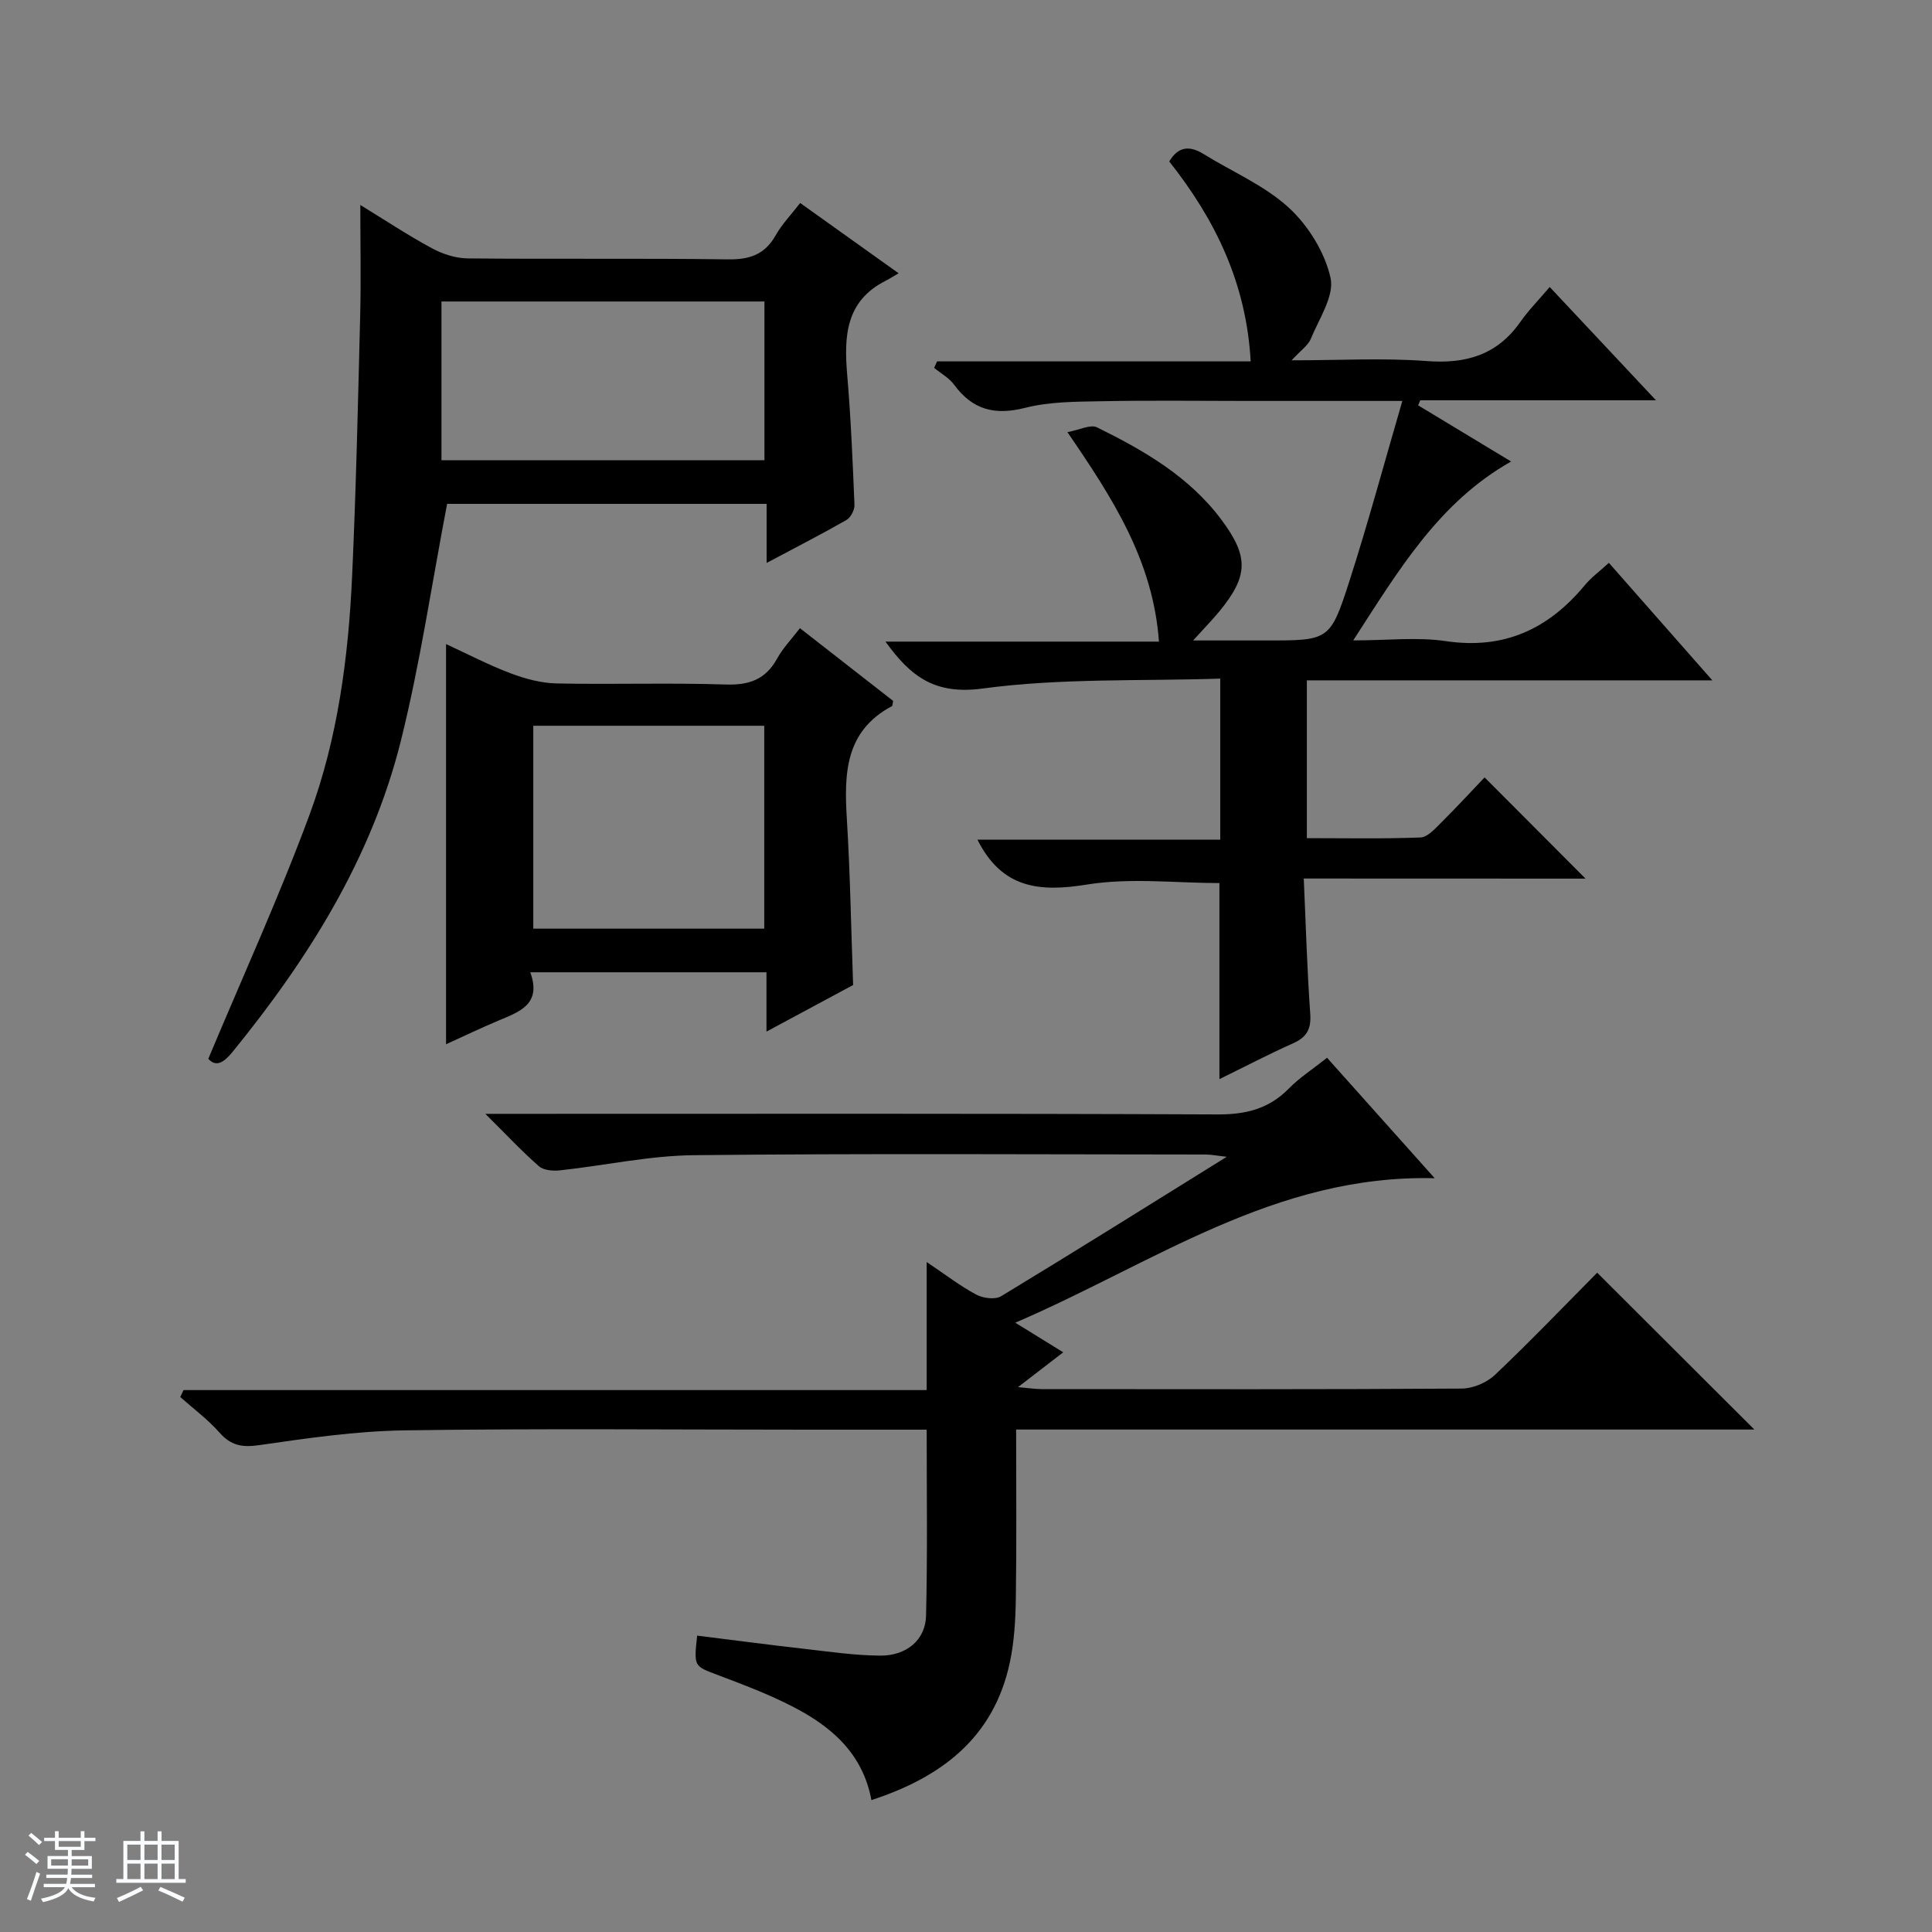 <svg enable-background="new 0 0 400 400" viewBox="0 0 400 400" xmlns="http://www.w3.org/2000/svg"><rect x="0" y="0" width="400" height="400" fill="#808080" stroke="none"/><path d="m5.17 384 .56-.58c.85.61 1.65 1.24 2.4 1.87l-.59.64c-.84-.73-1.63-1.38-2.37-1.93m1.22 9.53-.82-.34c.71-1.76 1.37-3.64 1.98-5.63.24.13.5.25.76.36-.6 1.67-1.24 3.54-1.92 5.61m-.5-13.5.57-.54c.56.44 1.31 1.06 2.26 1.87l-.64.64c-.68-.66-1.41-1.32-2.19-1.97m3.25.46h2.24v-1.36h.77v1.36h4.57v-1.36h.76v1.36h2.28v.69h-2.28v1.84h-2.64v1.26h4.18v2.64h-4.21c0 .45-.02.86-.05 1.21h4.32v.69h-4.38c-.04.34-.1.75-.19 1.22h5.15v.69h-4.82c.87 1.19 2.51 1.92 4.93 2.19-.17.31-.3.57-.37.76-2.77-.49-4.52-1.41-5.26-2.76-.56 1.26-2.3 2.23-5.24 2.9-.12-.24-.26-.48-.43-.72 2.73-.55 4.38-1.34 4.96-2.38h-4.38v-.69h4.65c.1-.38.17-.79.21-1.22h-4.32v-.69h4.4c.03-.34.05-.75.05-1.21h-4.2v-2.64h4.23v-1.26h-2.69v-1.84h-2.24zm1.46 4.46v1.29h3.45c.01-.4.02-.57.01-.53v-.32-.45h-3.46zm1.55-2.59h4.57v-1.19h-4.57zm6.11 2.59h-3.42v.77c-.01.19-.01.37-.02.53h3.44z" fill="#fafbfc"/><path d="m32.63 379.16h.82v1.98h3.54v7.89h1.46v.78h-14.37v-.78h1.46v-7.89h3.54v-1.98h.82v1.98h2.73zm-3.49 11.48.5.73c-1.61.82-3.28 1.63-5 2.41-.13-.27-.28-.55-.44-.82 1.75-.72 3.4-1.49 4.94-2.32m-2.78-5.55h2.73v-3.18h-2.73zm0 3.95h2.73v-3.2h-2.73zm3.54-3.95h2.73v-3.18h-2.73zm0 3.95h2.73v-3.2h-2.73zm7.89 4.68c-1.84-.92-3.51-1.7-5.02-2.32l.45-.73c1.89.8 3.57 1.55 5.04 2.23zm-1.62-11.81h-2.73v3.18h2.73zm-2.73 7.13h2.73v-3.2h-2.73v3.19z" fill="#fafbfc"/><g fill="#000001"><path d="m191.86 296c-8.67 0-16.66 0-24.64 0-27.82 0-55.65-.27-83.47.14-10.07.15-20.16 1.63-30.16 3.07-3.54.51-5.82.04-8.18-2.64-2.39-2.71-5.37-4.91-8.09-7.33.23-.48.45-.96.68-1.44h153.86c0-8.96 0-17.17 0-26.51 3.98 2.67 6.97 4.99 10.26 6.74 1.42.76 3.92 1.09 5.15.34 15.35-9.3 30.56-18.83 46.72-28.87-2.1-.23-3.26-.47-4.42-.47-35.32-.02-70.65-.24-105.96.14-9.23.1-18.43 2.14-27.67 3.14-1.42.15-3.36.01-4.33-.83-3.48-3.03-6.64-6.42-11.12-10.87h7.11c48.15 0 96.3-.09 144.45.12 5.87.03 10.65-1.14 14.79-5.36 2.19-2.24 4.9-3.98 7.91-6.37 7.19 8.05 14.33 16.04 22.29 24.94-33.06-.84-58.29 17.66-86.84 29.91 3.83 2.36 6.59 4.07 9.93 6.13-3.04 2.34-5.73 4.42-9.36 7.21 2.27.2 3.59.41 4.91.41 28.99.02 57.98.08 86.97-.11 2.33-.02 5.17-1.23 6.87-2.84 7.37-6.99 14.4-14.33 21.16-21.15 10.93 10.9 21.66 21.62 32.54 32.47-50.58 0-101.43 0-152.84 0 0 11.99.11 23.45-.06 34.9-.07 4.46-.32 9.01-1.25 13.35-3.32 15.52-14.09 23.72-28.65 28.47-1.82-9.74-8.36-15.26-16.25-19.33-4.99-2.58-10.3-4.58-15.57-6.57-4.91-1.86-4.97-1.7-4.26-8.15 7.33.91 14.66 1.88 22 2.71 5.28.6 10.57 1.39 15.87 1.43 5.52.04 9.41-3.28 9.52-8.28.31-12.63.13-25.26.13-38.5z"/><path d="m269.93 181.89c.44 9.79.69 18.89 1.34 27.96.23 3.17-.69 4.88-3.56 6.16-5.09 2.27-10.04 4.87-15.24 7.41 0-14.01 0-27.39 0-40.59-9.04 0-18.46-1.15-27.45.31-9.87 1.6-17.58.8-22.65-9.29h50.27c0-11.2 0-21.74 0-33.35-16.46.54-33.01-.13-49.18 2.05-9.76 1.32-14.82-2.31-20.13-9.71h56.62c-1.22-16.78-9.56-29.65-18.95-43.37 2.51-.46 4.78-1.66 6.13-.99 9.73 4.8 19.1 10.19 25.77 19.15 5.67 7.61 5.6 11.63-.52 19.04-1.36 1.65-2.87 3.19-5.36 5.93h15.08c13.04 0 13.3.08 17.28-12.29 3.89-12.09 7.19-24.38 10.96-37.3-11.63 0-21.93 0-32.23 0-10 0-20-.14-29.99.06-5.3.1-10.77.07-15.84 1.36-6.31 1.61-10.92.43-14.74-4.78-1.04-1.41-2.74-2.34-4.14-3.49.2-.45.4-.89.61-1.34h64.93c-.91-16.3-7.39-29.42-16.86-41.39 1.84-3.09 4.16-3.36 7.09-1.55 5.92 3.67 12.59 6.48 17.63 11.09 4.05 3.71 7.48 9.24 8.67 14.54.84 3.73-2.37 8.47-4.08 12.64-.57 1.38-2.07 2.38-3.98 4.45 10.06 0 19.04-.52 27.92.15 8.14.62 14.6-1.22 19.41-8.06 1.71-2.44 3.84-4.59 6.11-7.27 7.62 8.12 14.47 15.43 22.01 23.46-16.99 0-32.9 0-48.81 0-.15.35-.3.69-.44 1.04 6.25 3.78 12.5 7.55 19.25 11.63-14.97 8.46-23.23 22.42-32.69 37.04 7.06 0 13.24-.73 19.19.15 12.07 1.78 21.22-2.51 28.74-11.56 1.35-1.63 3.11-2.91 5-4.65 7.06 8.01 13.91 15.8 21.42 24.33-28.51 0-56.06 0-83.95 0v32.67c7.97 0 15.76.16 23.53-.14 1.48-.06 3.03-1.84 4.29-3.09 3.18-3.15 6.21-6.45 8.98-9.35 7.23 7.25 13.99 14.03 20.9 20.96-18.96-.02-38.28-.02-58.34-.02z"/><path d="m186.05 56.58c-1.29.75-1.99 1.2-2.72 1.57-8.31 4.22-8.6 11.56-7.92 19.53.76 8.93 1.13 17.9 1.5 26.86.04 1.04-.78 2.61-1.67 3.12-5.16 2.95-10.45 5.66-16.52 8.89 0-4.52 0-8.23 0-12.23-22.82 0-45.03 0-66.15 0-3.2 16.68-5.59 33.1-9.59 49.12-6.08 24.31-19.18 45.12-34.87 64.39-1.78 2.19-3.42 3.16-4.98 1.38 7.15-17.09 14.69-33.58 20.96-50.54 5.84-15.81 8.04-32.56 8.81-49.37.82-17.94 1.22-35.91 1.67-53.87.19-7.45.03-14.9.03-22.99 4.94 3.02 9.73 6.2 14.77 8.93 2.22 1.21 4.93 2.1 7.43 2.13 17.99.18 35.99-.05 53.98.2 4.48.06 7.58-1.03 9.82-4.99 1.29-2.29 3.18-4.24 5.07-6.68 6.58 4.7 13.03 9.3 20.38 14.55zm-27.78 5.84c-22.58 0-44.8 0-66.87 0v32.86h66.87c0-11.05 0-21.8 0-32.86z"/><path d="m176.63 203.94c-5.52 2.96-11.31 6.08-17.94 9.64 0-4.57 0-8.29 0-12.28-16.48 0-32.36 0-48.9 0 2.41 6.67-2.28 8.18-6.66 10.03-3.62 1.53-7.17 3.23-10.78 4.87 0-27.72 0-54.93 0-82.85 4.47 2.06 8.82 4.34 13.39 6.06 3.03 1.14 6.34 2.03 9.55 2.09 11.65.24 23.33-.16 34.97.22 4.88.16 8.26-1.05 10.64-5.38 1.19-2.16 2.96-3.99 4.72-6.28 6.56 5.12 12.96 10.11 19.29 15.05-.11.52-.08 1-.25 1.09-9.78 5.21-9.9 14.09-9.32 23.51.68 11.09.86 22.23 1.29 34.23zm-66.22-53.68v42.01h47.82c0-14.21 0-28.09 0-42.01-16.12 0-31.89 0-47.82 0z"/></g></svg>